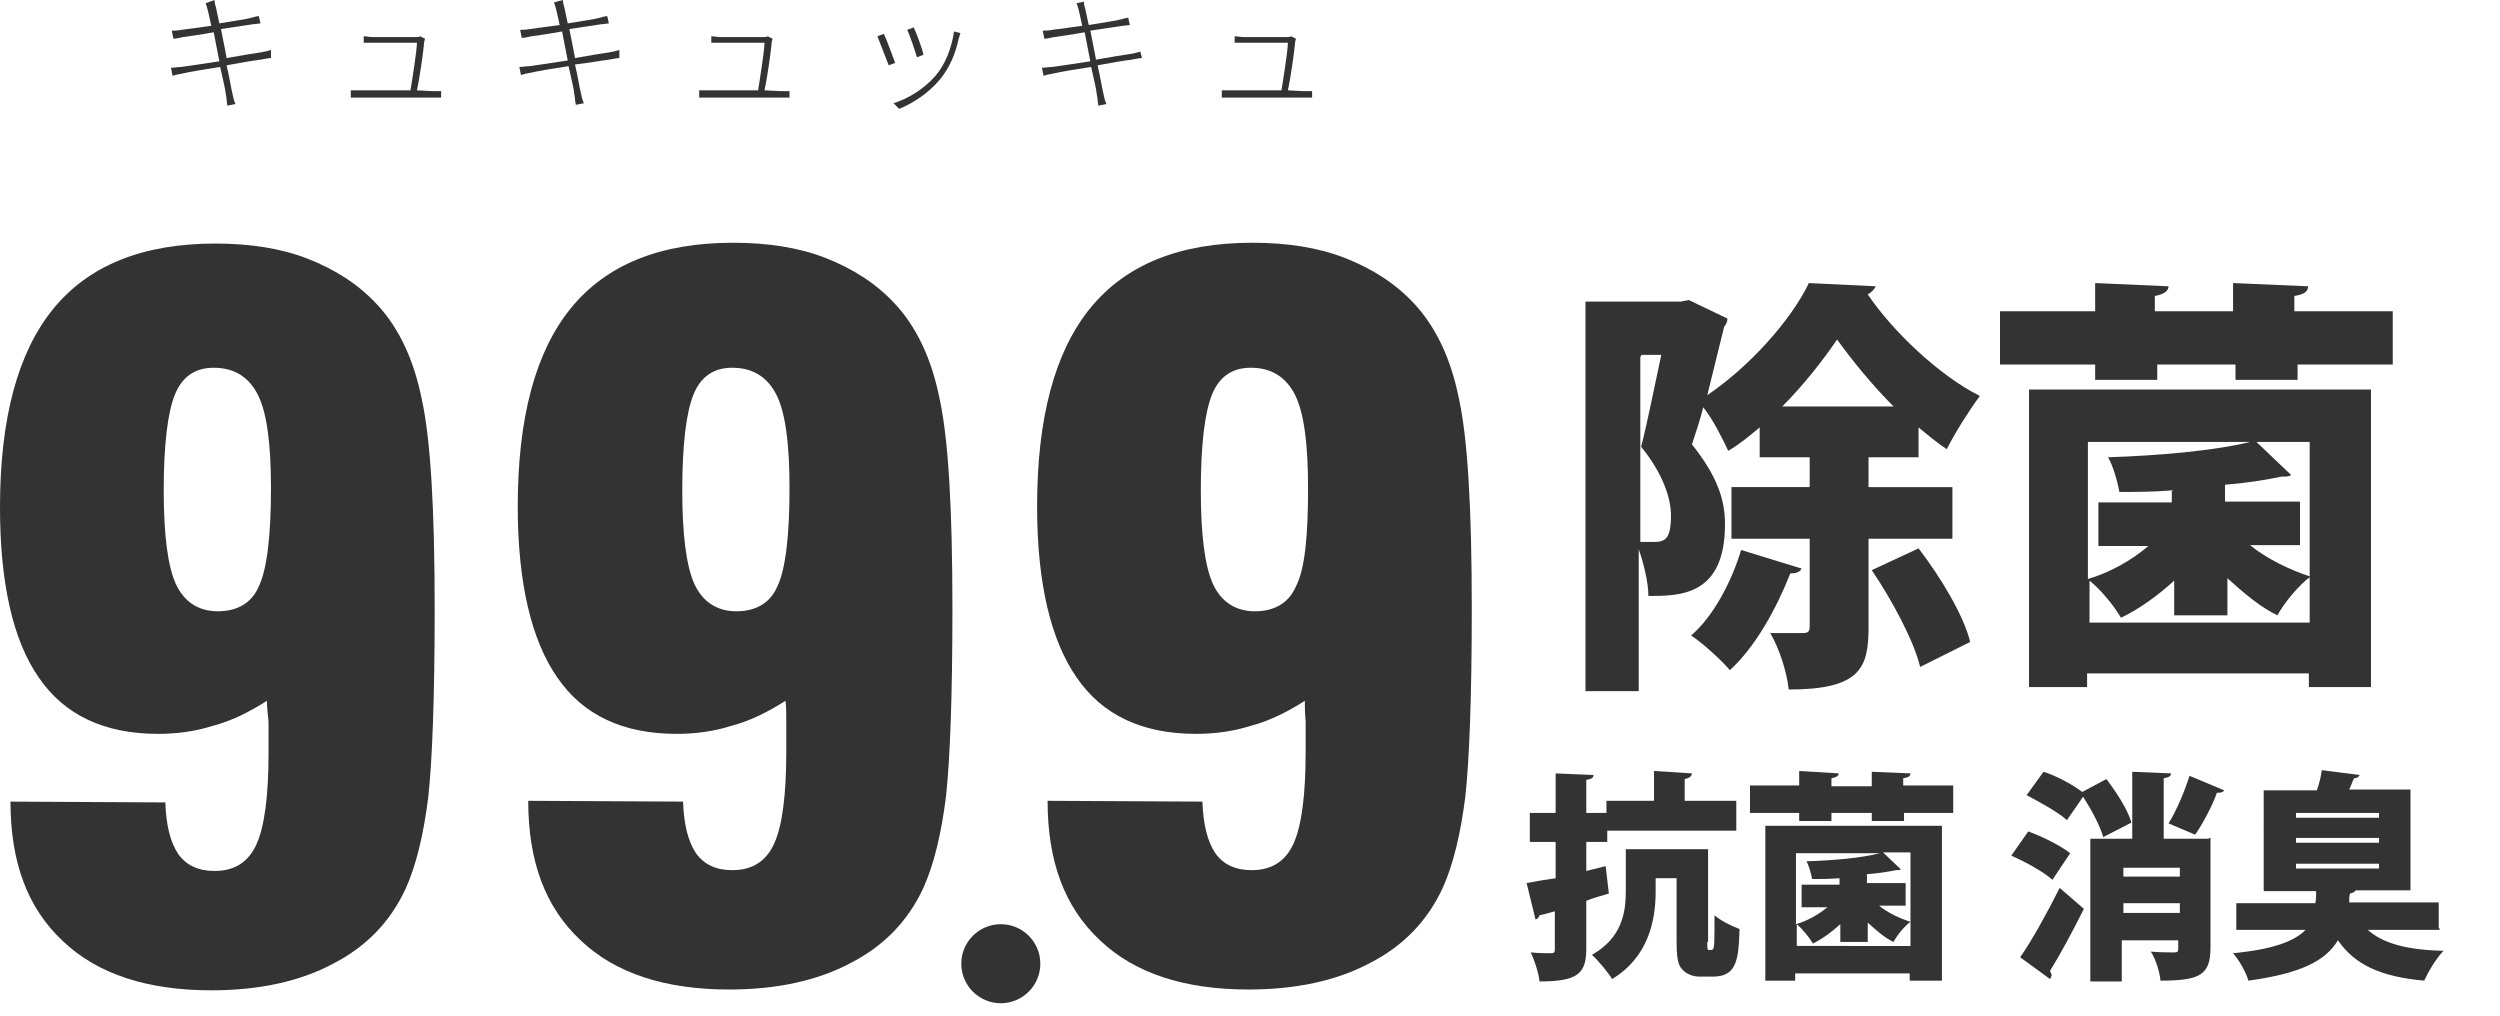 <?xml version="1.0" encoding="utf-8"?>
<!-- Generator: Adobe Illustrator 24.1.2, SVG Export Plug-In . SVG Version: 6.00 Build 0)  -->
<svg version="1.1" id="レイヤー_1" xmlns="http://www.w3.org/2000/svg" xmlns:xlink="http://www.w3.org/1999/xlink" x="0px"
	 y="0px" viewBox="0 0 310 126" style="enable-background:new 0 0 310 126;" xml:space="preserve">
<style type="text/css">
	.st0{fill:#333333;}
</style>
<g>
	<g>
		<g>
			<g>
				<circle class="st0" cx="124.1" cy="119.5" r="4.9"/>
			</g>
			<g>
				<path class="st0" d="M33.1,86.9c-2.2,1.4-4.4,2.5-6.7,3.1c-2.2,0.7-4.5,1-6.8,1C13,91,8,88.7,4.8,84C1.6,79.4,0,72.3,0,62.9
					c0-11,2.2-19.2,6.6-24.6s11.1-8.1,20.1-8.1c4.3,0,8.2,0.6,11.5,1.9c3.3,1.3,6.2,3.1,8.6,5.7c2.6,2.8,4.5,6.7,5.5,11.7
					c1.1,5,1.6,13.7,1.6,26.1c0,10.9-0.3,18.7-0.8,23.3c-0.6,4.7-1.5,8.4-2.8,11.3c-1.9,4.1-4.9,7.2-9,9.3
					c-4.1,2.2-9.2,3.3-15.1,3.3c-7.9,0-14.1-2-18.4-6.1c-4.4-4.1-6.5-9.8-6.5-17.3l19.2,0.1c0.1,2.8,0.6,4.9,1.6,6.4
					c1,1.4,2.5,2.1,4.5,2.1c2.5,0,4.2-1.1,5.2-3.3c1-2.2,1.5-6,1.5-11.4c0-1.6,0-2.9,0-3.8C33.2,88.5,33.1,87.6,33.1,86.9z
					 M33.6,60.5c0-5.4-0.5-9.3-1.6-11.5s-2.9-3.4-5.5-3.4c-2.3,0-3.9,1.1-4.8,3.3c-0.9,2.2-1.4,6.2-1.4,11.9c0,5.5,0.5,9.4,1.5,11.6
					s2.8,3.4,5.2,3.4s4.2-1,5.1-3.1C33.1,70.6,33.6,66.5,33.6,60.5z"/>
				<path class="st0" d="M97.4,86.9c-2.2,1.4-4.4,2.5-6.7,3.1c-2.2,0.7-4.5,1-6.8,1c-6.6,0-11.6-2.3-14.8-7
					c-3.2-4.6-4.9-11.7-4.9-21.2c0-11,2.2-19.2,6.6-24.6s11.1-8.1,20.1-8.1c4.3,0,8.2,0.6,11.5,1.9c3.3,1.3,6.2,3.1,8.6,5.7
					c2.6,2.8,4.5,6.7,5.5,11.7c1.1,5,1.6,13.7,1.6,26.1c0,10.9-0.3,18.7-0.8,23.3c-0.6,4.7-1.5,8.4-2.8,11.3c-1.9,4.1-4.9,7.2-9,9.3
					c-4.1,2.2-9.2,3.3-15.1,3.3c-7.9,0-14.1-2-18.4-6.1c-4.4-4.1-6.5-9.8-6.5-17.3l19.2,0.1c0.1,2.8,0.6,4.9,1.6,6.4
					c1,1.4,2.5,2.1,4.5,2.1c2.5,0,4.2-1.1,5.2-3.3c1-2.2,1.5-6,1.5-11.4c0-1.6,0-2.9,0-3.8C97.5,88.5,97.5,87.6,97.4,86.9z
					 M97.9,60.5c0-5.4-0.5-9.3-1.6-11.5s-2.9-3.4-5.5-3.4c-2.3,0-3.9,1.1-4.8,3.3s-1.4,6.2-1.4,11.9c0,5.5,0.5,9.4,1.5,11.6
					s2.8,3.4,5.2,3.4s4.2-1,5.1-3.1C97.4,70.6,97.9,66.5,97.9,60.5z"/>
				<path class="st0" d="M161.8,86.9c-2.2,1.4-4.4,2.5-6.7,3.1c-2.2,0.7-4.5,1-6.8,1c-6.6,0-11.6-2.3-14.8-7
					c-3.2-4.6-4.9-11.7-4.9-21.2c0-11,2.2-19.2,6.6-24.6c4.4-5.4,11.1-8.1,20.1-8.1c4.3,0,8.2,0.6,11.5,1.9c3.3,1.3,6.2,3.1,8.6,5.7
					c2.6,2.8,4.5,6.7,5.5,11.7c1.1,5,1.6,13.7,1.6,26.1c0,10.9-0.3,18.7-0.8,23.3c-0.6,4.7-1.5,8.4-2.8,11.3c-1.9,4.1-4.9,7.2-9,9.3
					c-4.1,2.2-9.2,3.3-15.1,3.3c-7.9,0-14.1-2-18.4-6.1c-4.4-4.1-6.5-9.8-6.5-17.3l19.2,0.1c0.1,2.8,0.6,4.9,1.6,6.4
					c1,1.4,2.5,2.1,4.5,2.1c2.5,0,4.2-1.1,5.2-3.3c1-2.2,1.5-6,1.5-11.4c0-1.6,0-2.9,0-3.8C161.8,88.5,161.8,87.6,161.8,86.9z
					 M162.2,60.5c0-5.4-0.5-9.3-1.6-11.5s-2.9-3.4-5.5-3.4c-2.3,0-3.9,1.1-4.8,3.3c-0.9,2.2-1.4,6.2-1.4,11.9
					c0,5.5,0.5,9.4,1.5,11.6s2.8,3.4,5.2,3.4s4.2-1,5.1-3.1C161.8,70.6,162.2,66.5,162.2,60.5z"/>
			</g>
		</g>
		<g>
			<path class="st0" d="M33.6,7.2c-0.3,0-0.7,0.1-1.3,0.2c-0.9,0.1-2.6,0.4-4.2,0.7c0.4,1.7,0.6,3.1,0.7,3.4c0.1,0.5,0.2,1,0.4,1.4
				l-1,0.2c-0.1-0.5-0.1-1-0.2-1.4c0-0.3-0.3-1.7-0.7-3.4c-1.9,0.3-3.8,0.6-4.6,0.8c-0.6,0.1-1,0.2-1.3,0.3l-0.2-1
				c0.4,0,0.9-0.1,1.3-0.1c0.8-0.1,2.7-0.4,4.7-0.7L26.5,4c-1.6,0.3-3.1,0.5-3.8,0.6c-0.5,0.1-0.9,0.2-1.2,0.2l-0.2-1
				c0.3,0,0.7,0,1.2-0.1c0.7-0.1,2.2-0.3,3.7-0.5c-0.2-1-0.4-1.7-0.4-1.8c-0.1-0.4-0.2-0.7-0.3-1L26.6,0c0,0.3,0.1,0.7,0.2,1
				c0,0.1,0.2,0.9,0.4,1.9c1.7-0.3,3.3-0.5,4-0.7C31.6,2.1,31.8,2,32.1,2l0.2,0.9c-0.2,0-0.6,0.1-0.9,0.1l-4,0.6
				c0.2,1.1,0.5,2.4,0.7,3.6c1.7-0.3,3.4-0.6,4.2-0.7c0.6-0.1,1-0.2,1.3-0.3V7.2z"/>
			<path class="st0" d="M53.6,11.3c0.3,0,0.8,0,1.1,0v0.8c-0.3,0-0.7,0-1,0h-9c-0.4,0-0.8,0-1.2,0v-0.9c0.4,0,0.7,0,1.2,0h6.2
				c0.2-1.2,0.8-5,0.8-5.9h-5.5c-0.4,0-0.8,0-1.1,0V4.5c0.4,0,0.7,0.1,1.1,0.1h5.3c0.2,0,0.5,0,0.6-0.1l0.6,0.3
				c0,0.1-0.1,0.3-0.1,0.4c-0.1,1.2-0.6,4.7-0.9,6L53.6,11.3L53.6,11.3z"/>
			<path class="st0" d="M76.8,7.2c-0.3,0-0.7,0.1-1.3,0.2C74.6,7.5,73,7.8,71.3,8c0.4,1.7,0.6,3.1,0.7,3.4c0.1,0.5,0.2,1,0.4,1.4
				l-1,0.2c-0.1-0.5-0.1-1-0.2-1.4c0-0.3-0.3-1.7-0.7-3.4c-1.9,0.3-3.8,0.6-4.6,0.8c-0.6,0.1-1,0.2-1.3,0.3l-0.2-1
				c0.4,0,0.9-0.1,1.3-0.1c0.8-0.1,2.7-0.4,4.7-0.7l-0.7-3.6c-1.6,0.3-3.1,0.5-3.8,0.6c-0.5,0.1-0.9,0.2-1.2,0.2l-0.2-1
				c0.3,0,0.7,0,1.2-0.1c0.7-0.1,2.2-0.3,3.7-0.5c-0.2-1-0.4-1.7-0.4-1.8c-0.1-0.4-0.2-0.7-0.3-1L69.8,0c0,0.3,0.1,0.7,0.2,1
				c0,0.1,0.2,0.9,0.4,1.9c1.7-0.3,3.3-0.5,4-0.7C74.8,2.1,75,2,75.3,2l0.2,0.9c-0.2,0-0.6,0.1-0.9,0.1l-4,0.6
				c0.2,1.1,0.5,2.4,0.7,3.6c1.7-0.3,3.4-0.6,4.2-0.7c0.6-0.1,1-0.2,1.3-0.3L76.8,7.2z"/>
			<path class="st0" d="M96.8,11.3c0.3,0,0.8,0,1.1,0v0.8c-0.3,0-0.7,0-1,0h-9c-0.4,0-0.8,0-1.2,0v-0.9c0.4,0,0.7,0,1.2,0H94
				c0.2-1.2,0.8-5,0.8-5.9h-5.5c-0.4,0-0.8,0-1.1,0V4.5c0.4,0,0.7,0.1,1.1,0.1h5.3c0.2,0,0.5,0,0.6-0.1l0.6,0.3
				c0,0.1-0.1,0.3-0.1,0.4c-0.1,1.2-0.6,4.7-0.9,6L96.8,11.3L96.8,11.3z"/>
			<path class="st0" d="M111,7.8l-0.8,0.3c-0.3-0.8-1.2-3.1-1.4-3.6l0.8-0.3C109.9,4.8,110.7,7,111,7.8z M119.1,4.1
				c-0.1,0.2-0.1,0.4-0.2,0.6c-0.4,1.9-1.1,3.6-2.3,5.1c-1.5,1.8-3.4,3-5.1,3.7l-0.7-0.7c1.9-0.6,3.8-1.8,5.2-3.4
				c1.2-1.4,2-3.4,2.3-5.5L119.1,4.1z M114.5,6.8l-0.8,0.3c-0.2-0.7-0.9-2.8-1.2-3.4l0.8-0.3C113.6,4,114.4,6.1,114.5,6.8z"/>
			<path class="st0" d="M141.6,7.2c-0.3,0-0.7,0.1-1.3,0.2c-0.9,0.1-2.6,0.4-4.2,0.7c0.4,1.7,0.6,3.1,0.7,3.4c0.1,0.5,0.2,1,0.4,1.4
				l-1,0.2c-0.1-0.5-0.1-1-0.2-1.4c0-0.3-0.3-1.7-0.7-3.4c-1.9,0.3-3.8,0.6-4.6,0.8c-0.6,0.1-1,0.2-1.3,0.3l-0.2-1
				c0.4,0,0.9-0.1,1.3-0.1c0.8-0.1,2.7-0.4,4.7-0.7L134.5,4c-1.6,0.3-3.1,0.5-3.8,0.6c-0.5,0.1-0.9,0.2-1.2,0.2l-0.2-1
				c0.3,0,0.7,0,1.2-0.1c0.7-0.1,2.2-0.3,3.7-0.5c-0.2-1-0.4-1.7-0.4-1.8c-0.1-0.4-0.2-0.7-0.3-1l0.9-0.2c0,0.3,0.1,0.7,0.2,1
				c0,0.1,0.2,0.9,0.4,1.9c1.7-0.3,3.3-0.5,4-0.7c0.4-0.1,0.7-0.2,0.9-0.2l0.2,0.9c-0.2,0-0.6,0.1-0.9,0.1l-4,0.6
				c0.2,1.1,0.5,2.4,0.7,3.6c1.7-0.3,3.4-0.6,4.2-0.7c0.6-0.1,1-0.2,1.3-0.3L141.6,7.2z"/>
			<path class="st0" d="M161.6,11.3c0.3,0,0.8,0,1.1,0v0.8c-0.3,0-0.7,0-1,0h-9c-0.4,0-0.8,0-1.2,0v-0.9c0.4,0,0.7,0,1.2,0h6.2
				c0.2-1.2,0.8-5,0.8-5.9h-5.5c-0.4,0-0.8,0-1.1,0V4.5c0.4,0,0.7,0.1,1.1,0.1h5.3c0.2,0,0.5,0,0.6-0.1l0.6,0.3
				c0,0.1-0.1,0.3-0.1,0.4c-0.1,1.2-0.6,4.7-0.9,6L161.6,11.3L161.6,11.3z"/>
		</g>
	</g>
</g>
<g>
	<path class="st0" d="M242.1,66.8h-10.4v11c0,5-1,7.7-9.9,7.7c-0.2-2.1-1.2-5.2-2.3-7c1.7,0,3.5,0,4.1,0s0.8-0.2,0.8-0.8V66.8h-9.7
		v-6.4h9.7v-3.7h-6.2v-3.7c-1.2,1-2.5,2.1-3.9,2.9c-0.8-1.7-1.9-3.9-3.1-5.4c-0.4,1.7-1,3.3-1.4,4.6c3.1,3.9,4.1,6.8,4.1,9.9
		c0,8.9-5.6,8.9-9.5,8.9c0-1.7-0.6-4.1-1.2-5.8v17.6h-6.6V37.4h11.8l1-0.2l4.8,2.3c0,0.4-0.2,0.8-0.4,1c-0.6,2.5-1.4,5.6-2.1,8.5
		c5.2-3.5,10.4-9.3,12.6-13.9l8.3,0.4c-0.2,0.4-0.6,0.8-1,1c3.1,4.6,8.9,10.1,13.9,12.6c-1.4,1.9-3.1,4.6-4.1,6.6
		c-1.2-0.8-2.3-1.7-3.5-2.7v3.7h-6.2v3.7h10.4v6.2H242.1z M203.4,44.2v23c0.6,0,1.2,0,1.7,0c1.4,0,2.1-0.4,2.1-3.3
		c0-2.1-1-5.2-3.7-8.5c0.8-3.1,1.7-7.7,2.5-11.4h-2.5V44.2z M223.4,70.5c-0.2,0.4-0.6,0.6-1.4,0.6c-1.7,4.3-4.3,9.1-7.5,12
		c-1-1.2-3.3-3.3-4.8-4.3c2.7-2.3,5-6.6,6.2-10.6L223.4,70.5z M234.8,50.4c-2.7-2.7-5.2-5.8-7-8.3c-1.7,2.5-4.1,5.6-6.8,8.3H234.8z
		 M238.1,82.7c-0.8-3.3-3.5-8.3-6-12l5.8-2.7c2.7,3.5,5.6,8.3,6.4,11.6L238.1,82.7z"/>
	<path class="st0" d="M284.9,38.6h11.8v6.6h-11.8v1.9h-7.7v-1.9h-9.7v1.9h-7.7v-1.9h-11.8v-6.6h11.8v-3.5l9.1,0.4
		c0,0.6-0.6,1-1.7,1.2v1.9h9.7v-3.5l9.3,0.4c0,0.6-0.4,1-1.7,1.2v1.9H284.9z M251.6,85.2V48.3H294v36.9h-7.7v-1.7h-27.5v1.7H251.6z
		 M286.4,77.1V54.8h-6.6l4.3,4.1c-0.2,0.2-0.6,0.2-1.2,0.2c-1.9,0.4-4.3,0.8-7,1v2.1h9.3v5.4h-6.2c2.1,1.7,5,3.1,7.5,3.9
		c-1.4,1-3.3,3.3-4.1,4.8c-2.1-1-4.1-2.7-6.2-4.6v4.6h-6.6V72c-2.1,1.9-4.3,3.5-6.6,4.6c-0.8-1.4-2.5-3.5-3.9-4.6v5.2H286.4z
		 M269.4,60.8c-2.3,0.2-4.6,0.2-6.6,0.2c-0.2-1.2-0.8-3.3-1.4-4.3c6.2-0.2,13.2-0.8,17.6-1.9h-20.1v17c2.7-0.8,5.4-2.3,7.5-4.1h-6.2
		v-5.4h9.1v-1.4H269.4z"/>
	<path class="st0" d="M199.1,107.4l0.4,3.4c-1,0.3-1.8,0.5-2.8,0.9v5.9c0,3.1-1,4.1-5.8,4.1c-0.1-1-0.6-2.6-1.1-3.6
		c1,0.1,2,0.1,2.5,0.1c0.4,0,0.5-0.1,0.5-0.5v-4.7c-0.7,0.2-1.4,0.4-1.9,0.5c-0.1,0.3-0.3,0.5-0.5,0.5l-1.1-4.5
		c1-0.2,2.2-0.4,3.6-0.6v-4.5h-3.2v-3.6h3.2v-4.9l4.7,0.2c0,0.3-0.2,0.5-0.9,0.6v4.1h2.6v3.6h-2.6v3.6L199.1,107.4z M211.7,116.7
		c0,0.9,0,1.1,0.2,1.1c0.4,0,0.4,0,0.5-0.1c0.2-0.2,0.2-1.1,0.2-4.2c0.7,0.6,2,1.3,3.1,1.7c-0.1,3.9-0.4,5.9-3.3,5.9h-1.7
		c-0.7,0-1.6-0.3-2.1-0.9c-0.5-0.5-0.7-1.3-0.7-3.4v-7.9h-2.6v1.7c0,3.5-0.9,8.1-5.4,10.8c-0.4-0.7-1.8-2.4-2.5-3
		c3.7-2.1,4.2-5.2,4.2-7.9v-5.2h10.2v11.5H211.7z M215.3,99.3v3.7h-16.1v-3.7h5.9v-3.7l4.7,0.3c0,0.3-0.3,0.6-0.9,0.7v2.7H215.3z"/>
	<path class="st0" d="M236.1,97.4h6.1v3.4h-6.1v1h-4v-1h-5v1h-4v-1h-6.1v-3.4h6.1v-1.8l4.9,0.3c0,0.3-0.3,0.5-0.9,0.6v1h5v-1.8
		l4.8,0.2c0,0.3-0.2,0.5-0.9,0.6v0.9H236.1z M218.9,121.6v-19.2h21.9v19.2h-4v-0.9h-14.2v0.9H218.9z M236.9,117.3v-11.6h-3.4
		l2.2,2.1c-0.1,0.1-0.3,0.1-0.6,0.1c-1,0.2-2.2,0.4-3.6,0.5v1.1h4.8v2.8H233c1.1,0.9,2.6,1.6,3.9,2c-0.7,0.5-1.7,1.7-2.1,2.5
		c-1.1-0.5-2.1-1.4-3.2-2.4v2.4h-3.4v-2.2c-1.1,1-2.2,1.8-3.4,2.4c-0.4-0.7-1.3-1.8-2-2.4v2.7H236.9z M228.1,108.9
		c-1.2,0.1-2.4,0.1-3.4,0.1c-0.1-0.6-0.4-1.7-0.7-2.2c3.2-0.1,6.8-0.4,9.1-1h-10.4v8.8c1.4-0.4,2.8-1.2,3.9-2.1h-3.2v-2.8h4.7v-0.7
		H228.1z"/>
	<path class="st0" d="M251.5,103.1c1.7,0.6,4.1,1.8,5.2,2.7l-2.2,3.3c-1.1-1-3.3-2.2-5.1-3L251.5,103.1z M250.5,118.7
		c1.4-2,3.3-5.4,4.9-8.6l3,2.6c-1.4,2.8-2.9,5.6-4.2,7.7c0.1,0.2,0.2,0.4,0.2,0.5c0,0.2-0.1,0.3-0.2,0.5L250.5,118.7z M260.8,103.8
		c-0.4-1.4-1.4-3.3-2.5-5l-2,2.9c-1.1-1-3.3-2.2-5-3.1l2.1-2.9c1.6,0.5,3.6,1.6,4.8,2.5l3-1.6c1.2,1.6,2.6,3.7,3.1,5.4L260.8,103.8z
		 M274.1,103.9v13.6c0,3.4-1.3,4.1-6.2,4.1c-0.1-1.1-0.6-2.7-1.2-3.6c1.1,0.1,2.5,0.1,2.9,0.1s0.5-0.1,0.5-0.5v-1h-7v5.1h-3.9V104
		h5.2v-8.3l4.8,0.2c0,0.3-0.2,0.5-0.9,0.6v7.5h5.6V103.9z M270.3,107.6h-7v1.1h7V107.6z M263.3,113.2h7v-1.2h-7V113.2z M275.8,98
		c-0.2,0.3-0.5,0.3-0.9,0.3c-0.6,1.7-1.8,3.9-2.7,5.2l-3.3-1.4c1-1.6,2-4,2.6-5.9L275.8,98z"/>
	<path class="st0" d="M302.5,115.3h-8.9c1.9,1.7,4.9,2.5,9.4,2.6c-0.9,0.9-1.9,2.6-2.4,3.7c-5.5-0.5-8.6-2-10.7-5
		c-1.5,2.5-4.5,4.1-11.1,5c-0.3-1.1-1.2-2.6-1.9-3.4c5.1-0.5,7.6-1.5,9-2.9h-8.6V112h9.8c0.1-0.4,0.1-1,0.1-1.5h-6.5V98h6.6
		c0.3-0.9,0.5-1.7,0.6-2.5l4.7,0.6c-0.1,0.2-0.3,0.4-0.7,0.4c-0.2,0.4-0.4,1-0.6,1.4h7.6v12.5h-6.8c-0.1,0.2-0.3,0.3-0.7,0.4
		c-0.1,0.3-0.1,0.7-0.1,1.1h11.1v3.2H302.5z M284.7,100.8v0.6H295v-0.6H284.7z M284.7,103.9v0.6H295v-0.6H284.7z M284.7,107.1v0.6
		H295v-0.6H284.7z"/>
</g>
</svg>
